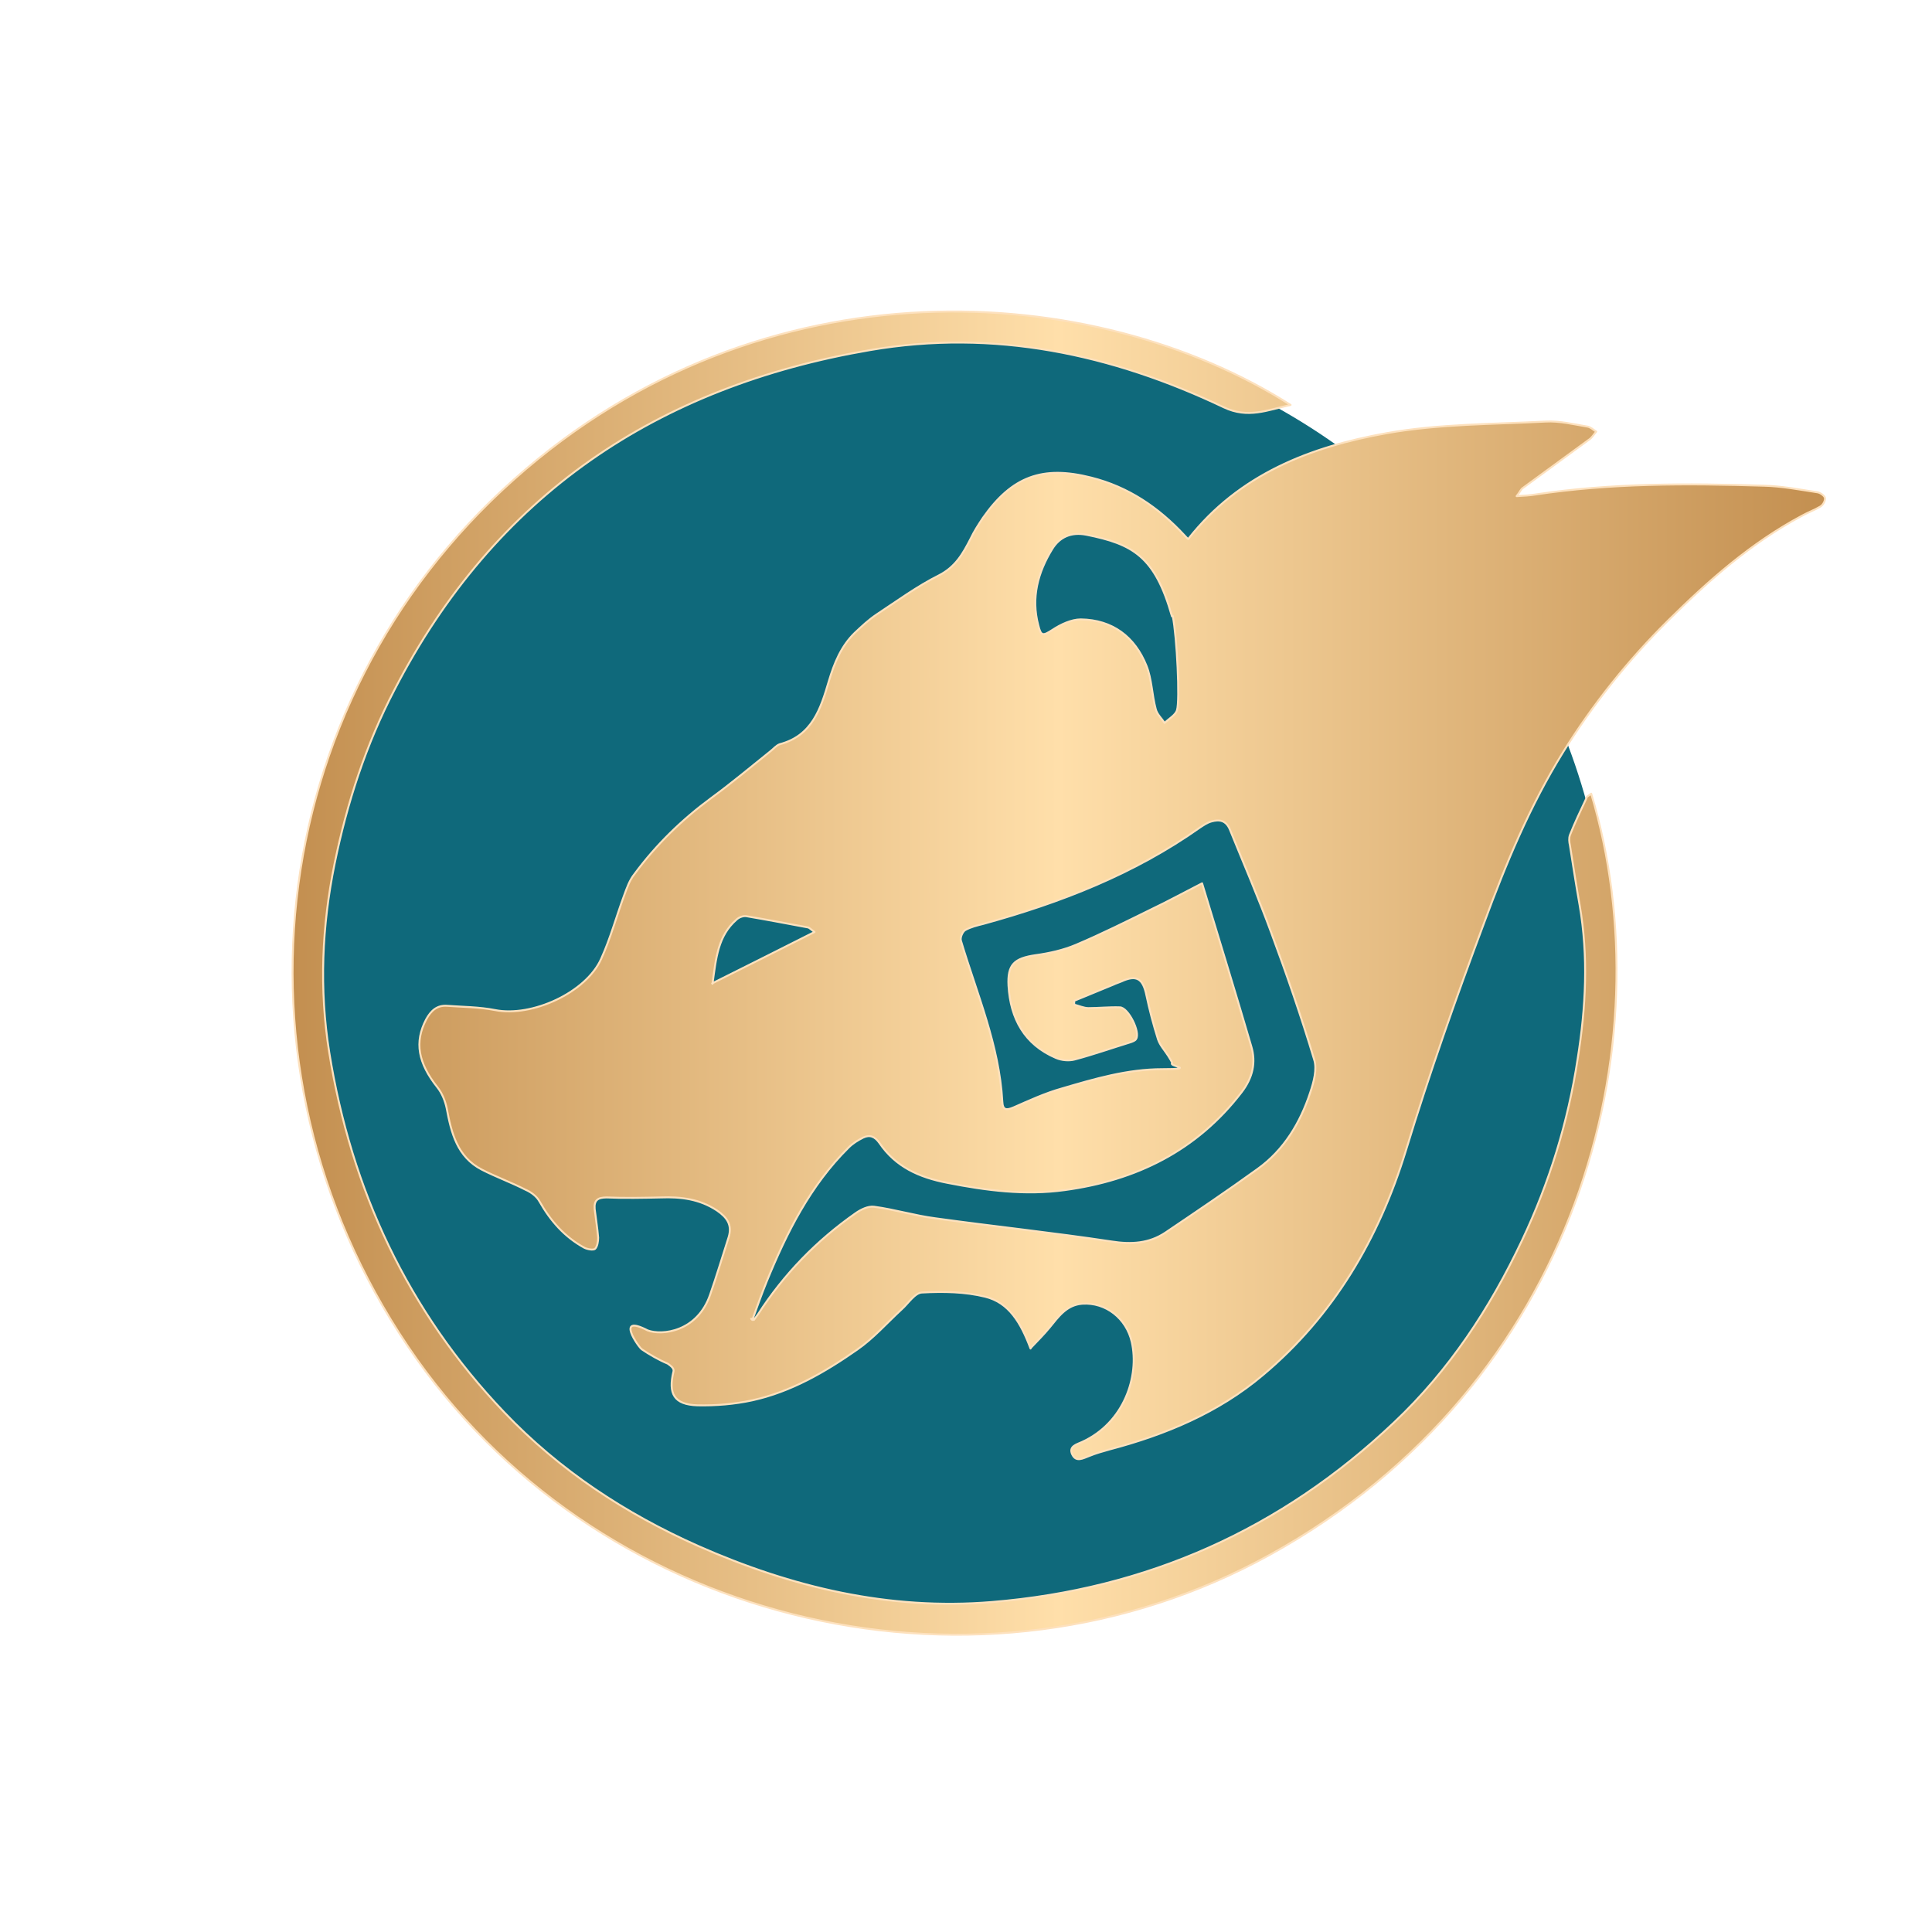 <?xml version="1.0" encoding="UTF-8"?> <svg xmlns="http://www.w3.org/2000/svg" xmlns:xlink="http://www.w3.org/1999/xlink" id="b52d0320-ccdf-4a07-8b0e-e8b74372c2a5" version="1.1" viewBox="0 0 500 500"><defs><style> .st0 { fill: #0f697b; isolation: isolate; } .st1 { fill: url(#_Безымянный_градиент); stroke: #fde1be; stroke-linecap: round; stroke-linejoin: round; stroke-width: .5px; } </style><linearGradient id="_Безымянный_градиент" data-name="Безымянный градиент" x1="75.7" y1="250.1" x2="472.2" y2="250.1" gradientTransform="translate(0 502) scale(1 -1)" gradientUnits="userSpaceOnUse"><stop offset="0" stop-color="#c38f50"></stop><stop offset=".5" stop-color="#ffdfaa"></stop><stop offset="1" stop-color="#c38f50"></stop></linearGradient></defs><circle class="st0" cx="248.7" cy="252.1" r="167.9"></circle><path class="st1" d="M266.7,349c-2.5-6.7-5.6-11.9-11.7-13.4-5.2-1.3-10.9-1.4-16.3-1.1-1.9,0-3.6,2.8-5.4,4.4-3.8,3.5-7.3,7.5-11.5,10.4-8.3,5.8-17.1,10.9-27.1,13.1-4.6,1-9.5,1.4-14.2,1.3-6.1-.2-7.6-3-6.2-8.8.2-.8-.8-1.5-1.5-2-2.2-.9-4.8-2.4-6.7-3.7-.8-.5-7-9.3,1.5-4.9,3.7,1.4,12.9.4,16.2-9.3,1.7-4.9,3.2-9.9,4.8-14.9.9-3.1-.4-5-3-6.8-4.5-3-9.4-3.6-14.6-3.4-4.7.1-9.3.2-14,0-2.3,0-3.3.7-3.1,3,.3,2.5.7,4.9.9,7.4,0,1-.2,2.3-.8,2.9-.5.4-2,.1-2.8-.3-5.1-2.8-8.7-6.9-11.6-12-.7-1.3-2.2-2.4-3.6-3-3.7-1.9-7.6-3.3-11.3-5.2-6.4-3.3-7.9-9.5-9.1-15.9-.4-1.9-1.2-3.9-2.4-5.4-5-6.3-6-11.7-2.9-17.6,1.2-2.2,2.8-3.7,5.4-3.5,4.1.3,8.3.3,12.4,1.1,9.5,1.9,23.6-4.5,27.5-13.3,2.4-5.3,3.9-10.9,5.9-16.3.7-1.9,1.4-4,2.7-5.6,5.6-7.6,12.3-14.1,19.9-19.7,5.2-3.8,10.2-8,15.2-12,.8-.6,1.6-1.6,2.5-1.9,8.4-2.2,10.6-9.2,12.7-16.3,1.4-4.7,3.2-9.1,6.7-12.5,1.8-1.7,3.6-3.4,5.7-4.8,5.3-3.5,10.5-7.3,16.1-10.1,4.3-2.2,6.2-5.6,8.2-9.5.9-1.9,2-3.6,3.2-5.4,7.5-10.7,15.4-13.6,28-10.4,9.6,2.4,17.4,7.7,24.1,14.9.4.4.8.9,1,1,13.2-16.8,31.7-23.9,51.4-27.4,13.5-2.4,27.4-2.3,41.1-3,3.6-.2,7.2.7,10.8,1.3.8.1,1.5.8,2.3,1.3-.6.7-1.1,1.6-1.9,2.1-5.7,4.2-11.4,8.3-17.1,12.5-.5.3-.7,1-1.6,2.1,2-.1,3.4-.2,4.7-.4,19.7-3,39.5-2.9,59.2-2.3,4.7.1,9.3,1,13.9,1.7.8.1,1.9.9,2,1.5.1.7-.5,1.8-1.2,2.2-1.5.9-3.2,1.5-4.8,2.4-13.1,7-24.1,16.7-34.6,27.1-10.4,10.3-19.5,21.7-27.2,34.1-8.6,13.9-14.8,28.9-20.4,44.1-7.3,19.5-14.2,39.1-20.3,59.1-6.9,22.5-18.6,42.6-37,58-11.5,9.7-25.2,15.4-39.6,19.2-1.8.5-3.6,1-5.3,1.7-1.6.6-3.4,1.7-4.4-.4-1-2.1,1.2-2.6,2.5-3.2,11-5,14.9-17.1,12.9-25.9-1.4-6.1-6.7-10.3-12.8-9.9-4.1.3-6.2,3.4-8.5,6.2-1.4,1.7-2.9,3.2-4.8,5.2h0ZM194.4,341.3c.2,0,.5.2.7.3.4-.5.7-1,1.1-1.5,6.7-10.4,15.2-19.1,25.2-26.1,1.4-1,3.3-1.9,4.8-1.7,5.3.7,10.5,2.3,15.9,3,15.2,2.1,30.4,3.7,45.6,6,5.1.8,9.7.5,13.9-2.3,8-5.4,16-10.8,23.9-16.5,6.8-4.9,11-11.9,13.6-19.8.9-2.7,1.8-6,1-8.5-3.3-11-7.1-22-11.1-32.8-3.3-9-7.1-17.8-10.7-26.7-1-2.4-2.7-2.7-4.8-2.1-1.1.3-2.1,1-3,1.6-17,12-36,19.4-56,24.9-1.6.4-3.3.8-4.7,1.6-.7.4-1.4,2-1.1,2.8,4.1,13.7,9.9,27,10.7,41.6.1,2.2,1,2.3,2.9,1.5,4.1-1.8,8.2-3.7,12.5-4.9,8.5-2.5,17-5,26-5s1.8-.8,2.5-1.5c.2-.2-.6-1.3-1-2-.9-1.4-2.1-2.7-2.6-4.2-1.2-3.8-2.2-7.6-3-11.4-.9-4.4-2.6-5.4-6.5-3.6-.7.3-1.4.5-2,.8-3.4,1.4-6.8,2.8-10.2,4.2,0,.3,0,.7,0,1,1.2.3,2.5.9,3.7.9,2.7,0,5.4-.3,8.1-.2,2.2,0,5.4,6.5,4.2,8.2-.2.4-.8.6-1.3.8-4.9,1.5-9.7,3.2-14.6,4.5-1.5.4-3.4.2-4.8-.4-8.2-3.5-11.8-10.2-12.3-18.7-.3-5.5,1.5-7.1,7-7.9,3.6-.5,7.2-1.3,10.5-2.7,6.6-2.8,13-6,19.5-9.2,4.2-2,8.2-4.2,13.1-6.7,4.3,14.2,8.6,28.1,12.7,42.1,1.3,4.3.4,8.2-2.5,12-11.6,15.1-27.3,22.8-45.8,25.3-10.2,1.4-20.3.1-30.4-1.9-7.2-1.4-13.3-4.1-17.5-10.3-1.2-1.7-2.5-2.2-4.2-1.4-1.4.7-2.7,1.5-3.8,2.6-9.9,9.8-16,22-21.2,34.7-1.3,3.2-2.5,6.6-3.7,9.9h0ZM303.3,159.5c-4.4-15.6-10.2-18.7-22.1-21.1-4-.8-7,.6-8.9,3.7-3.7,6-5.5,12.6-3.6,19.7.7,2.9,1.2,2.8,3.7,1.2,2.1-1.4,4.9-2.7,7.3-2.7,8.2.1,14,4.5,17,12,1.4,3.5,1.4,7.5,2.4,11.2.3,1.3,1.5,2.4,2.3,3.6,1.1-1.1,2.8-2,3.2-3.3.8-2.5,0-19-1.1-24.4h0ZM184.3,254.5c9.2-4.6,17.6-8.8,26.5-13.3-1-.7-1.4-1.2-1.8-1.2-5.3-1-10.6-2-15.9-2.9-.8-.1-1.9.3-2.5.9-4.8,4.2-5.3,9.9-6.2,16.6h0ZM410.6,206.5c-1.5,3.2-3,6.3-4.3,9.6-.3.8-.2,1.8,0,2.7.8,5.1,1.6,10.3,2.5,15.4,2.3,13.3,1.6,26.6-.5,39.8-2.5,16.4-7.3,32-14.4,47-8.3,17.6-18.9,33.7-33.1,47.1-29.2,27.7-64,43.2-104.1,46.5-26.6,2.2-51.8-3.8-76-14.5-18.9-8.4-35.9-19.6-50.2-34.6-25-26.2-39.6-57.6-45.3-93.2-2.6-16.3-1.9-32.6,1.4-48.8,3.2-15.7,8.1-30.8,15.5-45,26-50.4,68-78.5,123.1-87.9,32-5.5,62.5,1,91.5,14.8,6.3,3,11.3.7,17.3-.6-50.6-32.2-136.4-38.2-200.9,19.2-65.7,58.4-76.2,155.8-25.2,227.8,49.4,69.6,146.1,91.8,220.7,50.6,80.1-44.2,102.6-132.4,83.2-197-.4.4-1,.6-1.2,1h0Z"></path></svg> 
